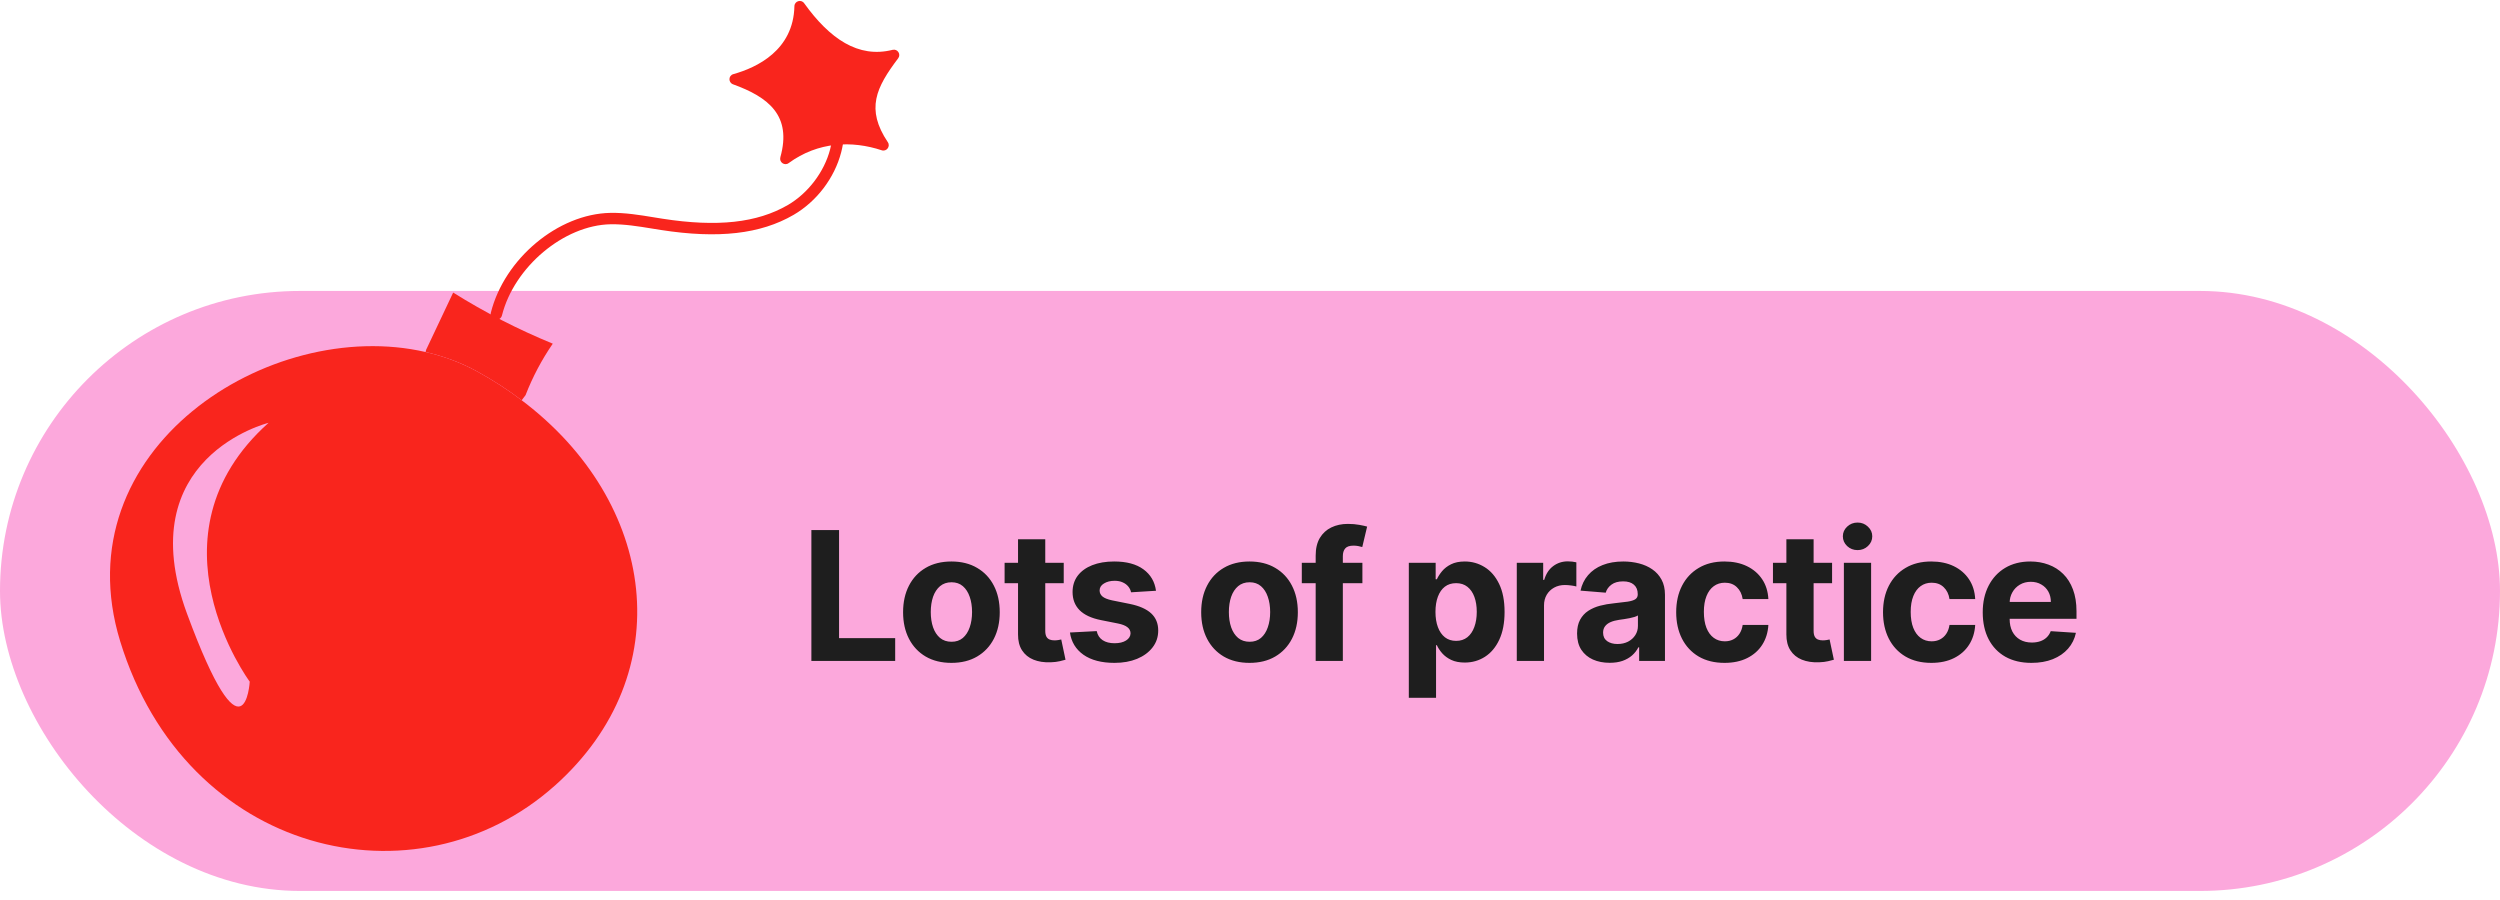 <?xml version="1.0" encoding="UTF-8"?> <svg xmlns="http://www.w3.org/2000/svg" width="250" height="90" viewBox="0 0 250 90" fill="none"><rect y="29.095" width="250" height="60" rx="30" fill="#FCA8DC"></rect><path d="M81.138 66.095V53.004H83.906V63.813H89.518V66.095H81.138ZM95.142 66.287C94.149 66.287 93.29 66.076 92.566 65.654C91.846 65.228 91.289 64.635 90.897 63.877C90.505 63.114 90.309 62.23 90.309 61.224C90.309 60.21 90.505 59.324 90.897 58.565C91.289 57.802 91.846 57.21 92.566 56.788C93.29 56.362 94.149 56.149 95.142 56.149C96.135 56.149 96.991 56.362 97.711 56.788C98.436 57.21 98.994 57.802 99.386 58.565C99.778 59.324 99.974 60.21 99.974 61.224C99.974 62.23 99.778 63.114 99.386 63.877C98.994 64.635 98.436 65.228 97.711 65.654C96.991 66.076 96.135 66.287 95.142 66.287ZM95.154 64.177C95.606 64.177 95.983 64.049 96.286 63.794C96.588 63.534 96.816 63.18 96.97 62.733C97.127 62.285 97.206 61.776 97.206 61.205C97.206 60.634 97.127 60.125 96.97 59.677C96.816 59.23 96.588 58.876 96.286 58.616C95.983 58.356 95.606 58.226 95.154 58.226C94.698 58.226 94.315 58.356 94.004 58.616C93.697 58.876 93.465 59.23 93.307 59.677C93.154 60.125 93.077 60.634 93.077 61.205C93.077 61.776 93.154 62.285 93.307 62.733C93.465 63.18 93.697 63.534 94.004 63.794C94.315 64.049 94.698 64.177 95.154 64.177ZM106.373 56.277V58.322H100.46V56.277H106.373ZM101.803 53.924H104.526V63.078C104.526 63.329 104.564 63.525 104.641 63.666C104.717 63.802 104.824 63.898 104.96 63.953C105.101 64.009 105.263 64.037 105.446 64.037C105.574 64.037 105.702 64.026 105.83 64.005C105.957 63.979 106.055 63.96 106.124 63.947L106.552 65.973C106.416 66.016 106.224 66.065 105.977 66.12C105.729 66.18 105.429 66.216 105.075 66.229C104.419 66.255 103.844 66.167 103.349 65.967C102.859 65.767 102.478 65.456 102.205 65.034C101.933 64.612 101.798 64.079 101.803 63.436V53.924ZM115.599 59.076L113.106 59.23C113.063 59.017 112.972 58.825 112.831 58.654C112.69 58.48 112.505 58.341 112.275 58.239C112.049 58.132 111.778 58.079 111.463 58.079C111.041 58.079 110.685 58.169 110.396 58.348C110.106 58.522 109.961 58.757 109.961 59.051C109.961 59.285 110.055 59.483 110.242 59.645C110.43 59.807 110.751 59.937 111.207 60.035L112.984 60.393C113.939 60.589 114.651 60.904 115.119 61.339C115.588 61.774 115.822 62.345 115.822 63.052C115.822 63.696 115.633 64.26 115.254 64.746C114.879 65.232 114.363 65.611 113.707 65.884C113.055 66.152 112.303 66.287 111.45 66.287C110.151 66.287 109.115 66.016 108.344 65.475C107.577 64.929 107.127 64.188 106.995 63.25L109.673 63.11C109.754 63.506 109.95 63.809 110.261 64.017C110.572 64.222 110.971 64.324 111.457 64.324C111.934 64.324 112.317 64.233 112.607 64.049C112.901 63.862 113.05 63.621 113.055 63.327C113.05 63.08 112.946 62.877 112.741 62.72C112.537 62.558 112.222 62.434 111.795 62.349L110.095 62.01C109.136 61.819 108.423 61.486 107.954 61.013C107.489 60.54 107.257 59.937 107.257 59.204C107.257 58.574 107.428 58.03 107.768 57.574C108.114 57.118 108.597 56.767 109.219 56.52C109.846 56.272 110.579 56.149 111.418 56.149C112.658 56.149 113.634 56.411 114.346 56.935C115.062 57.459 115.479 58.173 115.599 59.076ZM124.951 66.287C123.958 66.287 123.1 66.076 122.375 65.654C121.655 65.228 121.099 64.635 120.707 63.877C120.315 63.114 120.119 62.23 120.119 61.224C120.119 60.21 120.315 59.324 120.707 58.565C121.099 57.802 121.655 57.21 122.375 56.788C123.1 56.362 123.958 56.149 124.951 56.149C125.944 56.149 126.801 56.362 127.521 56.788C128.245 57.21 128.803 57.802 129.195 58.565C129.588 59.324 129.784 60.21 129.784 61.224C129.784 62.23 129.588 63.114 129.195 63.877C128.803 64.635 128.245 65.228 127.521 65.654C126.801 66.076 125.944 66.287 124.951 66.287ZM124.964 64.177C125.416 64.177 125.793 64.049 126.095 63.794C126.398 63.534 126.626 63.18 126.779 62.733C126.937 62.285 127.016 61.776 127.016 61.205C127.016 60.634 126.937 60.125 126.779 59.677C126.626 59.23 126.398 58.876 126.095 58.616C125.793 58.356 125.416 58.226 124.964 58.226C124.508 58.226 124.124 58.356 123.813 58.616C123.507 58.876 123.274 59.23 123.117 59.677C122.963 60.125 122.887 60.634 122.887 61.205C122.887 61.776 122.963 62.285 123.117 62.733C123.274 63.18 123.507 63.534 123.813 63.794C124.124 64.049 124.508 64.177 124.964 64.177ZM136.24 56.277V58.322H130.18V56.277H136.24ZM131.567 66.095V55.567C131.567 54.855 131.706 54.265 131.983 53.797C132.264 53.328 132.648 52.976 133.133 52.742C133.619 52.507 134.171 52.39 134.789 52.39C135.207 52.39 135.588 52.422 135.933 52.486C136.283 52.55 136.543 52.608 136.713 52.659L136.227 54.704C136.121 54.67 135.989 54.638 135.831 54.608C135.677 54.578 135.52 54.563 135.358 54.563C134.957 54.563 134.678 54.657 134.521 54.845C134.363 55.028 134.284 55.286 134.284 55.618V66.095H131.567ZM140.882 69.777V56.277H143.566V57.926H143.688C143.807 57.661 143.98 57.393 144.205 57.12C144.436 56.843 144.734 56.613 145.1 56.43C145.471 56.242 145.931 56.149 146.481 56.149C147.197 56.149 147.857 56.336 148.462 56.711C149.068 57.082 149.551 57.642 149.913 58.392C150.276 59.138 150.457 60.074 150.457 61.199C150.457 62.294 150.28 63.218 149.926 63.973C149.577 64.723 149.1 65.291 148.494 65.679C147.894 66.063 147.22 66.255 146.475 66.255C145.946 66.255 145.497 66.167 145.126 65.993C144.759 65.818 144.459 65.598 144.225 65.334C143.99 65.066 143.811 64.795 143.688 64.522H143.605V69.777H140.882ZM143.547 61.186C143.547 61.77 143.628 62.279 143.79 62.713C143.952 63.148 144.186 63.487 144.493 63.73C144.8 63.968 145.173 64.088 145.612 64.088C146.055 64.088 146.43 63.966 146.737 63.723C147.043 63.476 147.276 63.135 147.433 62.701C147.595 62.262 147.676 61.757 147.676 61.186C147.676 60.619 147.597 60.12 147.44 59.69C147.282 59.26 147.05 58.923 146.743 58.68C146.436 58.437 146.059 58.316 145.612 58.316C145.168 58.316 144.793 58.433 144.487 58.667C144.184 58.902 143.952 59.234 143.79 59.664C143.628 60.095 143.547 60.602 143.547 61.186ZM151.678 66.095V56.277H154.318V57.99H154.42C154.599 57.38 154.9 56.92 155.322 56.609C155.743 56.294 156.229 56.136 156.779 56.136C156.915 56.136 157.062 56.145 157.22 56.161C157.378 56.179 157.516 56.202 157.636 56.232V58.648C157.508 58.61 157.331 58.576 157.105 58.546C156.879 58.516 156.672 58.501 156.485 58.501C156.084 58.501 155.726 58.588 155.411 58.763C155.1 58.934 154.853 59.172 154.67 59.479C154.491 59.786 154.401 60.139 154.401 60.54V66.095H151.678ZM160.968 66.28C160.341 66.28 159.783 66.171 159.293 65.954C158.803 65.733 158.415 65.407 158.13 64.976C157.849 64.541 157.708 64 157.708 63.353C157.708 62.807 157.808 62.349 158.008 61.978C158.209 61.608 158.481 61.309 158.827 61.083C159.172 60.858 159.564 60.687 160.003 60.572C160.446 60.457 160.91 60.376 161.396 60.329C161.967 60.27 162.427 60.214 162.777 60.163C163.126 60.108 163.38 60.027 163.537 59.92C163.695 59.813 163.774 59.656 163.774 59.447V59.409C163.774 59.004 163.646 58.691 163.39 58.469C163.139 58.248 162.781 58.137 162.317 58.137C161.827 58.137 161.437 58.245 161.147 58.463C160.857 58.676 160.665 58.944 160.572 59.268L158.053 59.063C158.181 58.467 158.432 57.951 158.807 57.517C159.182 57.078 159.666 56.741 160.258 56.507C160.855 56.268 161.545 56.149 162.329 56.149C162.875 56.149 163.397 56.213 163.895 56.34C164.398 56.468 164.844 56.666 165.231 56.935C165.623 57.203 165.932 57.549 166.158 57.971C166.384 58.388 166.497 58.889 166.497 59.473V66.095H163.915V64.733H163.838C163.68 65.04 163.469 65.311 163.205 65.545C162.941 65.775 162.623 65.956 162.253 66.088C161.882 66.216 161.454 66.28 160.968 66.28ZM161.748 64.401C162.148 64.401 162.502 64.322 162.809 64.164C163.116 64.002 163.356 63.785 163.531 63.512C163.706 63.24 163.793 62.931 163.793 62.586V61.544C163.708 61.599 163.591 61.65 163.442 61.697C163.297 61.74 163.133 61.78 162.949 61.819C162.766 61.853 162.583 61.885 162.4 61.914C162.216 61.94 162.05 61.963 161.901 61.985C161.581 62.032 161.302 62.106 161.064 62.208C160.825 62.311 160.64 62.449 160.508 62.624C160.376 62.794 160.309 63.007 160.309 63.263C160.309 63.634 160.444 63.917 160.712 64.113C160.985 64.305 161.33 64.401 161.748 64.401ZM172.452 66.287C171.446 66.287 170.581 66.073 169.856 65.647C169.136 65.217 168.582 64.62 168.195 63.858C167.811 63.095 167.619 62.217 167.619 61.224C167.619 60.218 167.813 59.336 168.201 58.578C168.593 57.815 169.149 57.221 169.869 56.794C170.589 56.364 171.446 56.149 172.439 56.149C173.295 56.149 174.045 56.304 174.689 56.615C175.332 56.926 175.842 57.363 176.217 57.926C176.592 58.488 176.798 59.149 176.837 59.907H174.267C174.195 59.417 174.003 59.023 173.692 58.725C173.385 58.422 172.982 58.271 172.484 58.271C172.062 58.271 171.693 58.386 171.378 58.616C171.067 58.842 170.824 59.172 170.649 59.607C170.474 60.041 170.387 60.568 170.387 61.186C170.387 61.812 170.472 62.345 170.643 62.784C170.817 63.223 171.062 63.557 171.378 63.787C171.693 64.017 172.062 64.132 172.484 64.132C172.795 64.132 173.074 64.069 173.321 63.941C173.572 63.813 173.779 63.627 173.941 63.385C174.107 63.137 174.216 62.841 174.267 62.496H176.837C176.794 63.246 176.589 63.907 176.223 64.478C175.861 65.044 175.36 65.487 174.721 65.807C174.082 66.127 173.325 66.287 172.452 66.287ZM183.208 56.277V58.322H177.296V56.277H183.208ZM178.638 53.924H181.361V63.078C181.361 63.329 181.399 63.525 181.476 63.666C181.553 63.802 181.659 63.898 181.796 63.953C181.936 64.009 182.098 64.037 182.281 64.037C182.409 64.037 182.537 64.026 182.665 64.005C182.793 63.979 182.891 63.96 182.959 63.947L183.387 65.973C183.251 66.016 183.059 66.065 182.812 66.12C182.565 66.18 182.264 66.216 181.911 66.229C181.254 66.255 180.679 66.167 180.185 65.967C179.695 65.767 179.313 65.456 179.041 65.034C178.768 64.612 178.634 64.079 178.638 63.436V53.924ZM184.388 66.095V56.277H187.111V66.095H184.388ZM185.756 55.011C185.351 55.011 185.004 54.877 184.714 54.608C184.429 54.336 184.286 54.01 184.286 53.63C184.286 53.255 184.429 52.934 184.714 52.665C185.004 52.392 185.351 52.256 185.756 52.256C186.161 52.256 186.506 52.392 186.791 52.665C187.081 52.934 187.226 53.255 187.226 53.63C187.226 54.01 187.081 54.336 186.791 54.608C186.506 54.877 186.161 55.011 185.756 55.011ZM193.134 66.287C192.129 66.287 191.264 66.073 190.539 65.647C189.819 65.217 189.265 64.62 188.877 63.858C188.494 63.095 188.302 62.217 188.302 61.224C188.302 60.218 188.496 59.336 188.884 58.578C189.276 57.815 189.832 57.221 190.552 56.794C191.272 56.364 192.129 56.149 193.122 56.149C193.978 56.149 194.728 56.304 195.372 56.615C196.015 56.926 196.524 57.363 196.899 57.926C197.274 58.488 197.481 59.149 197.519 59.907H194.95C194.877 59.417 194.686 59.023 194.375 58.725C194.068 58.422 193.665 58.271 193.166 58.271C192.745 58.271 192.376 58.386 192.061 58.616C191.75 58.842 191.507 59.172 191.332 59.607C191.157 60.041 191.07 60.568 191.07 61.186C191.07 61.812 191.155 62.345 191.326 62.784C191.5 63.223 191.745 63.557 192.061 63.787C192.376 64.017 192.745 64.132 193.166 64.132C193.477 64.132 193.757 64.069 194.004 63.941C194.255 63.813 194.462 63.627 194.624 63.385C194.79 63.137 194.899 62.841 194.95 62.496H197.519C197.477 63.246 197.272 63.907 196.906 64.478C196.544 65.044 196.043 65.487 195.404 65.807C194.764 66.127 194.008 66.287 193.134 66.287ZM203.143 66.287C202.133 66.287 201.264 66.082 200.535 65.673C199.811 65.26 199.253 64.676 198.861 63.922C198.469 63.163 198.273 62.266 198.273 61.23C198.273 60.221 198.469 59.334 198.861 58.571C199.253 57.809 199.804 57.214 200.516 56.788C201.232 56.362 202.072 56.149 203.035 56.149C203.682 56.149 204.285 56.253 204.844 56.462C205.406 56.666 205.896 56.975 206.314 57.389C206.736 57.802 207.064 58.322 207.298 58.949C207.532 59.571 207.65 60.299 207.65 61.135V61.882H199.359V60.195H205.086C205.086 59.803 205.001 59.456 204.831 59.153C204.66 58.85 204.424 58.614 204.121 58.444C203.823 58.269 203.476 58.181 203.079 58.181C202.666 58.181 202.3 58.277 201.98 58.469C201.665 58.657 201.417 58.91 201.238 59.23C201.059 59.545 200.968 59.897 200.964 60.284V61.889C200.964 62.375 201.053 62.794 201.232 63.148C201.415 63.502 201.673 63.775 202.005 63.966C202.338 64.158 202.732 64.254 203.188 64.254C203.491 64.254 203.768 64.211 204.019 64.126C204.27 64.041 204.486 63.913 204.665 63.742C204.844 63.572 204.98 63.363 205.074 63.116L207.592 63.282C207.464 63.887 207.202 64.416 206.806 64.868C206.414 65.315 205.907 65.664 205.285 65.916C204.667 66.163 203.953 66.287 203.143 66.287Z" fill="#1E1E1E"></path><g clip-path="url(#clip0_406_162)"><path d="M55.489 78.557C41.636 90.935 18.571 85.522 12.016 64.12C6.146 44.948 26.952 31.599 42.563 35.203C44.38 35.621 46.128 36.272 47.751 37.165C49.333 38.035 50.813 38.996 52.168 40.026C65.659 50.193 68.069 67.319 55.489 78.56V78.557Z" fill="#F9251D"></path><path d="M52.555 39.516L52.167 40.025C50.812 38.994 49.332 38.035 47.751 37.163C46.127 36.27 44.379 35.621 42.562 35.202L42.609 34.986C43.513 33.072 44.414 31.17 45.317 29.257C48.481 31.242 51.819 32.947 55.277 34.367C54.177 35.967 53.259 37.7 52.555 39.515V39.516Z" fill="#F9251D"></path><path d="M78.034 15.726C79.206 11.542 76.834 9.712 73.306 8.432C72.814 8.253 72.828 7.556 73.332 7.415C75.694 6.754 79.347 5.022 79.441 0.623C79.452 0.106 80.112 -0.101 80.414 0.32C82.962 3.868 85.824 5.853 89.257 4.984C89.75 4.86 90.124 5.422 89.819 5.826C87.607 8.76 86.555 10.891 88.785 14.223C89.065 14.641 88.654 15.186 88.175 15.029C85.212 14.046 81.809 14.154 78.862 16.313C78.452 16.613 77.899 16.215 78.036 15.728L78.034 15.726Z" fill="#F9251D"></path><path d="M26.855 42.283C26.855 42.283 12.934 45.716 18.7 61.363C24.468 77.011 24.973 68.166 24.973 68.166C24.973 68.166 14.187 53.623 26.855 42.283Z" fill="#FCA8DC"></path><path d="M49.64 31.976C49.594 31.976 49.547 31.971 49.5 31.959C49.194 31.883 49.007 31.573 49.084 31.27C50.447 25.863 55.808 21.386 61.035 21.288C62.51 21.259 63.968 21.499 65.378 21.731C65.67 21.779 65.963 21.827 66.255 21.872C71.729 22.723 75.709 22.288 78.782 20.503C80.804 19.328 82.426 17.194 83.012 14.936C83.334 13.695 83.497 11.846 82.446 10.084C82.284 9.814 82.374 9.465 82.646 9.306C82.917 9.145 83.269 9.234 83.429 9.504C84.422 11.165 84.661 13.141 84.121 15.221C83.451 17.801 81.671 20.143 79.361 21.486C76.048 23.411 71.828 23.89 66.08 22.997C65.785 22.95 65.49 22.902 65.193 22.854C63.833 22.632 62.423 22.402 61.056 22.427C56.393 22.515 51.419 26.69 50.194 31.547C50.129 31.805 49.895 31.977 49.639 31.977L49.64 31.976Z" fill="#F9251D"></path></g><defs><clipPath id="clip0_406_162"><rect width="78.929" height="85" fill="white" transform="translate(11 0.095)"></rect></clipPath></defs></svg> 